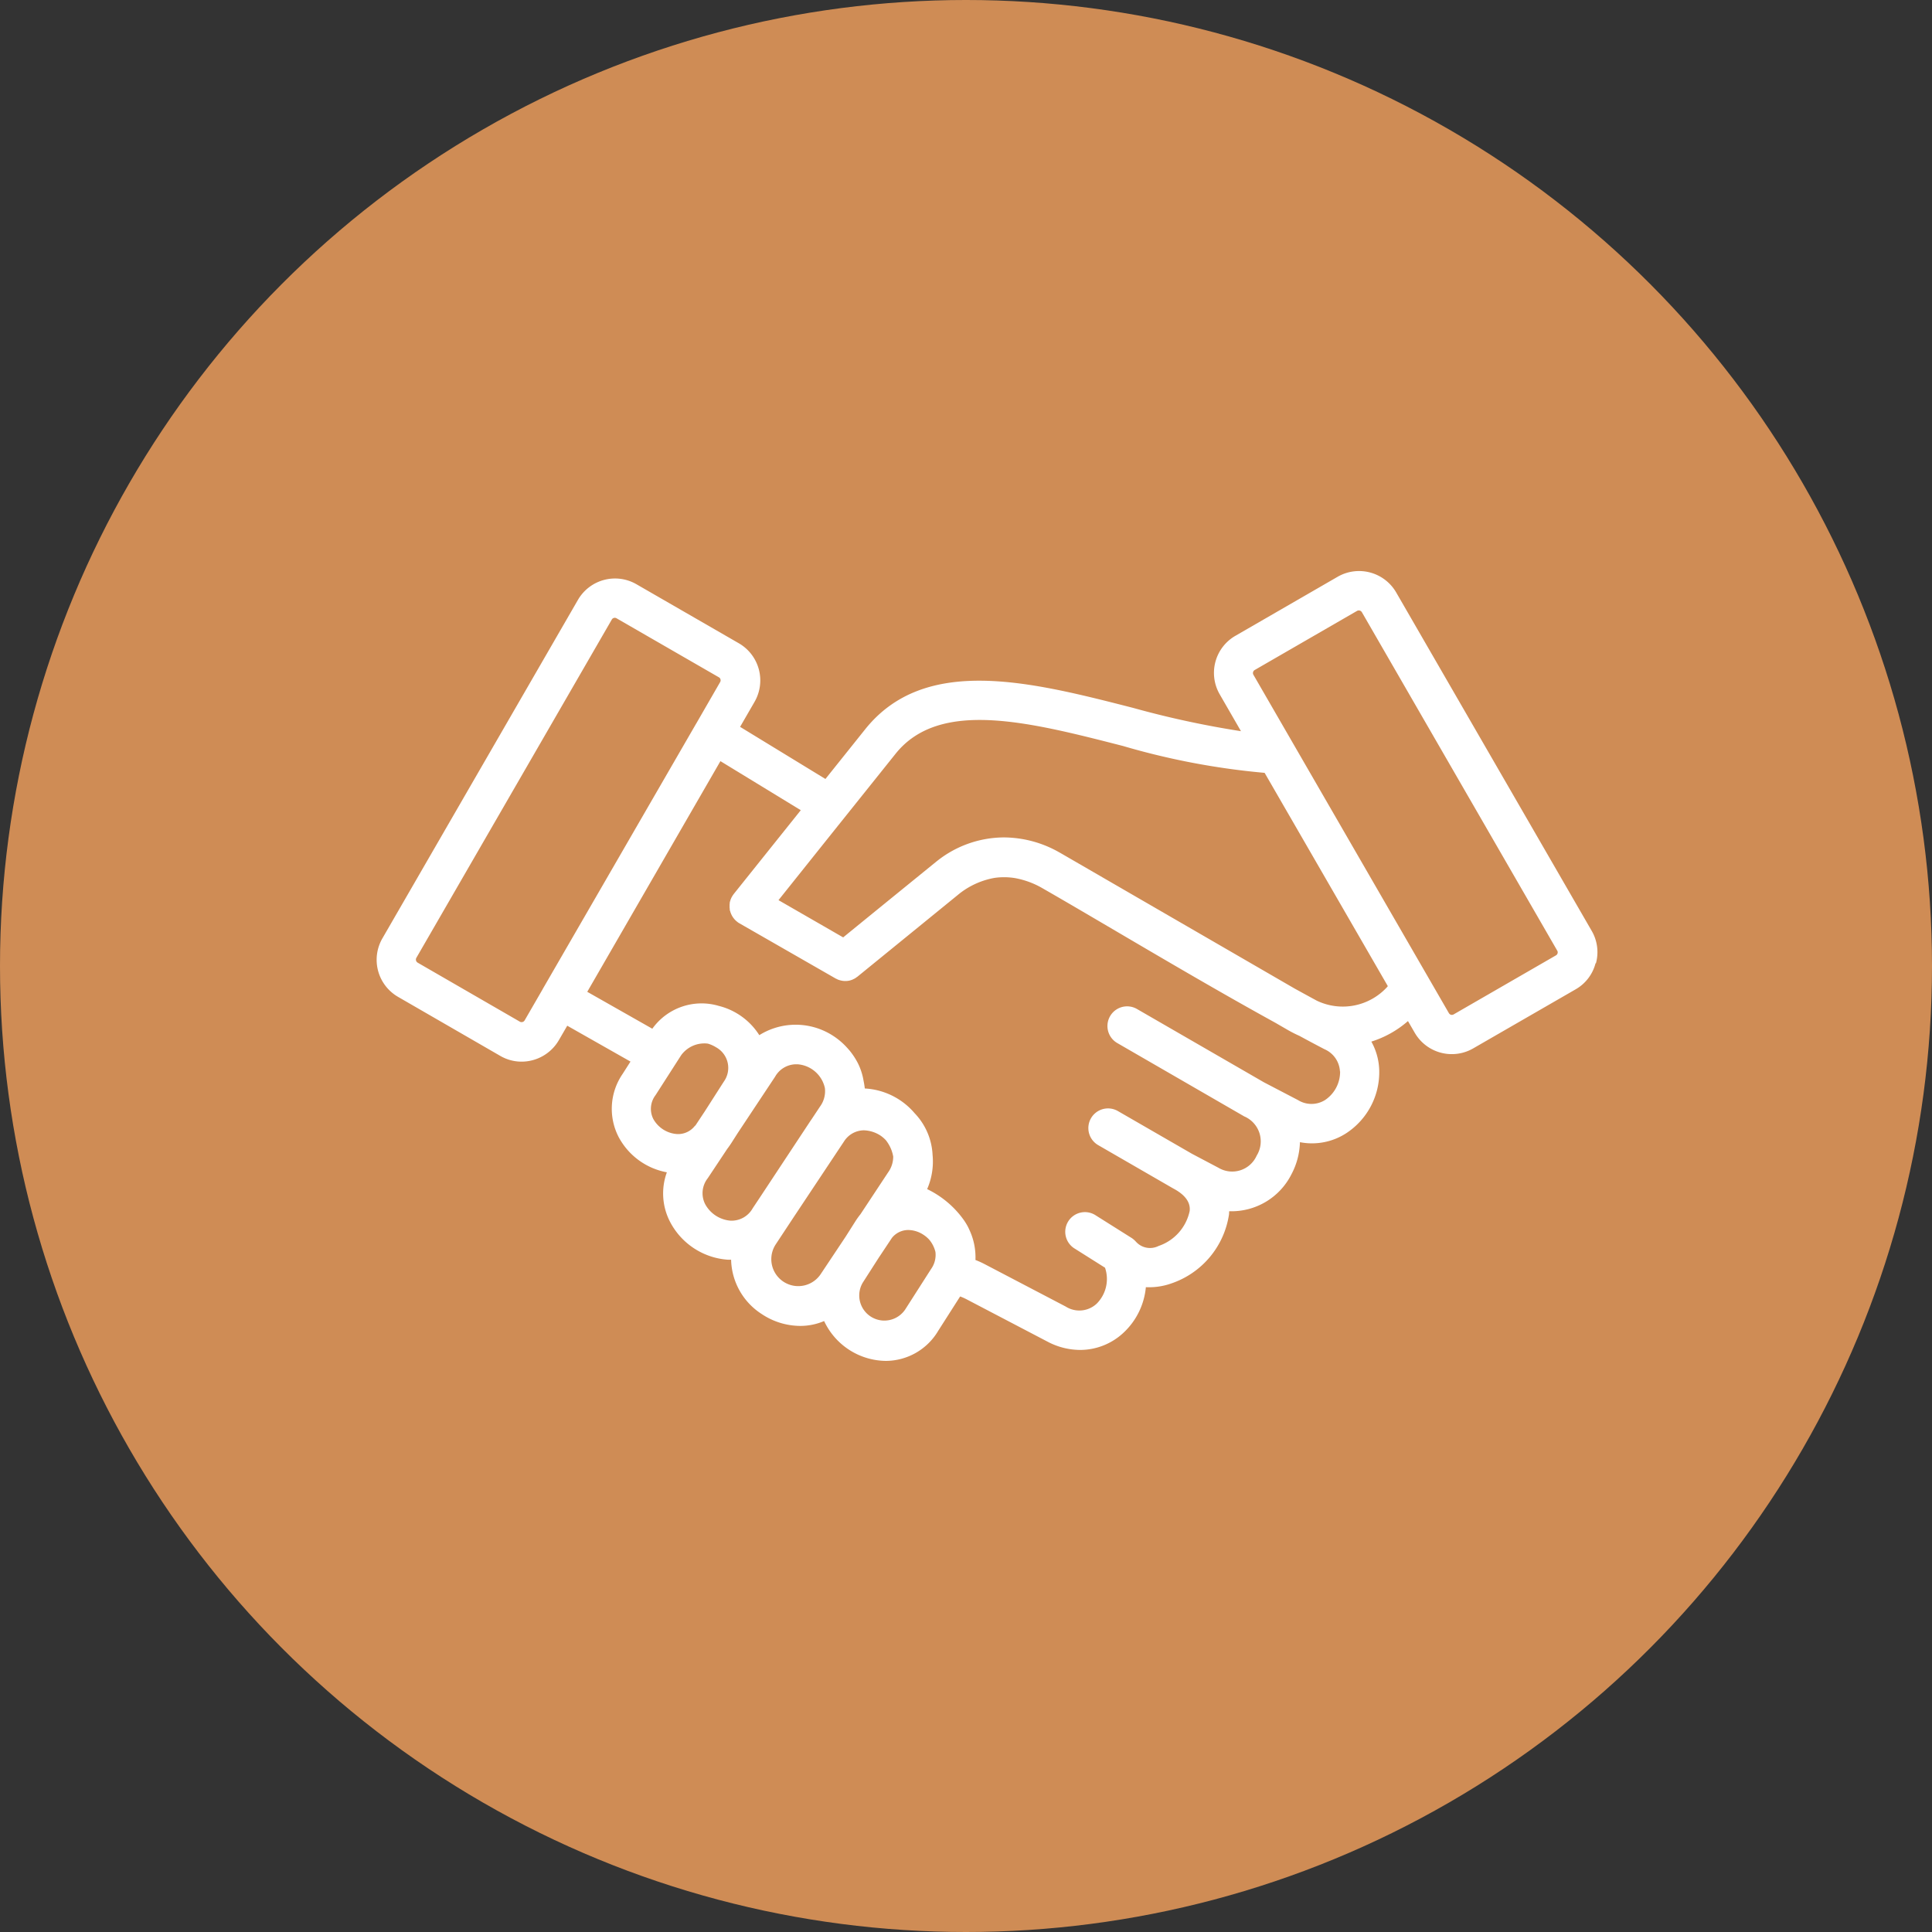 <svg xmlns="http://www.w3.org/2000/svg" width="83" height="83" viewBox="0 0 83 83">
  <rect x="0" y="0" width="83" height="83" fill="#333333" stroke="none"/>
  <g id="icon3" transform="translate(-13791.063 10527.671)">
    <circle id="Ellipse_939" data-name="Ellipse 939" cx="41.5" cy="41.5" r="41.5" transform="translate(13791.063 -10527.671)" fill="#cf8c55"/>
    <path id="noun-support-7881942" d="M71.116,84.114a1.811,1.811,0,0,1-.856,1.118l-4.4,2.537,0,0a1.839,1.839,0,0,1-2.512-.674l-.29-.5a4.383,4.383,0,0,1-1.573.882,2.68,2.68,0,0,1,.338,1.211,3.132,3.132,0,0,1-1.431,2.734,2.706,2.706,0,0,1-1.975.376,3.11,3.11,0,0,1-.368,1.385,2.882,2.882,0,0,1-2.672,1.581l-.006.129a3.711,3.711,0,0,1-2.484,2.975,2.886,2.886,0,0,1-1.089.159,3.056,3.056,0,0,1-.96,1.956,2.728,2.728,0,0,1-1.865.74,3.02,3.02,0,0,1-1.406-.359l-3.5-1.831a2.479,2.479,0,0,0-.243-.106l-.006,0L42.878,99.9a2.626,2.626,0,0,1-2.249,1.294,2.965,2.965,0,0,1-2.653-1.712,2.617,2.617,0,0,1-1.032.209,3,3,0,0,1-1.649-.51,2.852,2.852,0,0,1-1.315-2.334c-.047,0-.1,0-.142,0a3.037,3.037,0,0,1-2.495-1.655,2.647,2.647,0,0,1-.123-2.1,2.953,2.953,0,0,1-2.076-1.524,2.644,2.644,0,0,1,.173-2.7l.34-.533-2.717-1.541-.362.624a1.853,1.853,0,0,1-1.6.92,1.817,1.817,0,0,1-.911-.245l-4.4-2.541A1.839,1.839,0,0,1,19,83.04l8.4-14.54a1.84,1.84,0,0,1,2.516-.67l4.4,2.537a1.843,1.843,0,0,1,.672,2.512l-.622,1.076,3.666,2.239,1.708-2.135c2.569-3.211,7.116-2.044,11.512-.918a40.548,40.548,0,0,0,4.632,1l-.913-1.583,0,0a1.838,1.838,0,0,1,.67-2.512l4.4-2.541a1.844,1.844,0,0,1,2.509.672l8.4,14.54a1.815,1.815,0,0,1,.184,1.393ZM32.475,73.822l.011-.017,1.023-1.774v0a.145.145,0,0,0,.015-.114.141.141,0,0,0-.066-.089l-4.4-2.537v0a.157.157,0,0,0-.074-.021.133.133,0,0,0-.04.006.137.137,0,0,0-.089.068l-8.4,14.539a.155.155,0,0,0,.055.2l4.4,2.541h0a.152.152,0,0,0,.2-.059l.77-1.332c0-.006.006-.011.008-.017ZM32.441,91.09l.41-.619.816-1.275a1.01,1.01,0,0,0-.336-1.476h0a1.436,1.436,0,0,0-.328-.15l-.036-.008a1.233,1.233,0,0,0-1.133.5l-1.1,1.715a.966.966,0,0,0-.1,1.017h0a1.265,1.265,0,0,0,1.023.655.913.913,0,0,0,.774-.362Zm4.943-.2.044-.063.372-.56h0a1.118,1.118,0,0,0,.209-.793,1.3,1.3,0,0,0-1.18-1.023c-.023,0-.047,0-.068,0a1.047,1.047,0,0,0-.892.535l-1.6,2.412-.292.457c-.053.08-.108.159-.165.233l-.837,1.26a1.04,1.04,0,0,0-.116,1.1l0,0a1.363,1.363,0,0,0,1.087.721,1.039,1.039,0,0,0,.962-.533l.328-.493Zm1.949,4.285v0a3.32,3.32,0,0,1,.205-.283L40.722,93.1v0a1.159,1.159,0,0,0,.222-.687,1.567,1.567,0,0,0-.2-.533,1.712,1.712,0,0,0-.112-.163,1.328,1.328,0,0,0-.241-.207,1.385,1.385,0,0,0-.708-.222,1.023,1.023,0,0,0-.85.474l-2.163,3.254L35.9,96.183a1.158,1.158,0,0,0,1.93,1.281l1.066-1.6Zm3.425,1.338a1.3,1.3,0,0,0-.264-.524,1.27,1.27,0,0,0-.258-.218,1.21,1.21,0,0,0-.641-.2.9.9,0,0,0-.706.338l-.579.871-.672,1.049a1.079,1.079,0,0,0,1.818,1.161l1.114-1.742v0a1.046,1.046,0,0,0,.188-.734Zm17.378-7.755a1.1,1.1,0,0,0-.662-.953q-.542-.282-1.08-.575a5.259,5.259,0,0,1-.5-.254l-.531-.307c-2.3-1.266-4.585-2.609-6.812-3.917-1.07-.628-2.173-1.279-3.258-1.9v0a3.65,3.65,0,0,0-1.12-.4,2.92,2.92,0,0,0-.879-.008,3.41,3.41,0,0,0-1.488.662l-4.393,3.577,0,0c-.017.015-.038.025-.055.038s-.034.025-.051.036h0c-.025.015-.053.027-.08.04a.231.231,0,0,0-.032.017l0,0c-.038.015-.078.027-.116.038h0a.837.837,0,0,1-.488-.032l-.006,0a.552.552,0,0,1-.061-.03.437.437,0,0,1-.055-.025l-4.139-2.374a.61.61,0,0,1-.061-.04s-.011-.006-.015-.011-.034-.027-.051-.042l-.019-.017c-.015-.013-.027-.028-.042-.042s-.015-.015-.021-.023-.021-.027-.032-.04a.284.284,0,0,1-.023-.03c-.008-.011-.015-.023-.023-.036a.42.42,0,0,1-.025-.04.213.213,0,0,1-.015-.032l-.025-.049c0-.011-.008-.023-.013-.036l-.019-.051c0-.011,0-.021-.008-.032s-.011-.038-.015-.057,0-.019,0-.03-.006-.04-.008-.061v-.027c0-.021,0-.042,0-.063,0,0,0-.011,0-.015,0-.025,0-.051.006-.074a.106.106,0,0,0,0-.025c0-.021.006-.042.013-.063l.013-.04a.4.4,0,0,1,.015-.047c0-.013.011-.023.015-.034a.338.338,0,0,1,.021-.049.074.074,0,0,1,.011-.017.358.358,0,0,1,.036-.061l.006-.011c.015-.021.03-.044.047-.066l2.875-3.594-3.452-2.108-5.721,9.91,2.795,1.586v0a2.6,2.6,0,0,1,2.848-.983A2.889,2.889,0,0,1,35.191,87.2a2.95,2.95,0,0,1,2.774-.188,3,3,0,0,1,1.008.74c.032.034.059.068.089.1,0,0,0,0,0,0v0a3.043,3.043,0,0,1,.366.556,2.649,2.649,0,0,1,.243.755c.023.108.04.218.053.328a3.021,3.021,0,0,1,2.139,1.061,2.776,2.776,0,0,1,.772,1.793,2.97,2.97,0,0,1-.233,1.469,4.128,4.128,0,0,1,1.575,1.328,2.671,2.671,0,0,1,.182.3s0,0,0,0c.017.032.032.066.047.1a2.778,2.778,0,0,1,.271,1.317,3.677,3.677,0,0,1,.374.167l3.5,1.831a1.091,1.091,0,0,0,1.336-.123,1.5,1.5,0,0,0,.357-1.543l-1.287-.812a.845.845,0,1,1,.9-1.429l1.531.964h0v0a.784.784,0,0,1,.068.049l.006.006a.552.552,0,0,1,.053.047.388.388,0,0,1,.03.03.2.2,0,0,0,.021.021.812.812,0,0,0,.977.19,2.029,2.029,0,0,0,1.338-1.507c.011-.14.044-.567-.7-.96a.086.086,0,0,0-.019-.011l-.011-.006-3.2-1.848a.845.845,0,1,1,.844-1.465l3.188,1.839,1.137.6a1.151,1.151,0,0,0,1.638-.522,1.166,1.166,0,0,0-.5-1.672l-.011-.006s0,0-.008,0l-5.471-3.161a.845.845,0,0,1,.846-1.463l5.459,3.152,1.459.761a1.1,1.1,0,0,0,1.163,0h0a1.457,1.457,0,0,0,.647-1.237Zm2.057-3.664L56.9,75.931a31.463,31.463,0,0,1-6.084-1.154c-4.055-1.04-7.885-2.023-9.772.336l-2.67,3.336-.4.5L36.016,81.4,38.794,83q.948-.774,3.9-3.173l.066-.053v0A4.647,4.647,0,0,1,45.7,78.705a4.846,4.846,0,0,1,2.38.643l.032.017.019.011h0L58.193,85.2c.315.173.632.347.947.518a2.58,2.58,0,0,0,3.021-.584Zm7.277-1.526-8.393-14.54a.153.153,0,0,0-.133-.074.146.146,0,0,0-.072.019l-4.4,2.541v0a.146.146,0,0,0-.068.091.142.142,0,0,0,.013.11l8.4,14.54a.151.151,0,0,0,.091.07.154.154,0,0,0,.11-.015l4.4-2.539a.148.148,0,0,0,.068-.091.135.135,0,0,0-.015-.11Z" transform="translate(13788.492 -10570.4)" fill="#fff"/>
  </g>
</svg>
